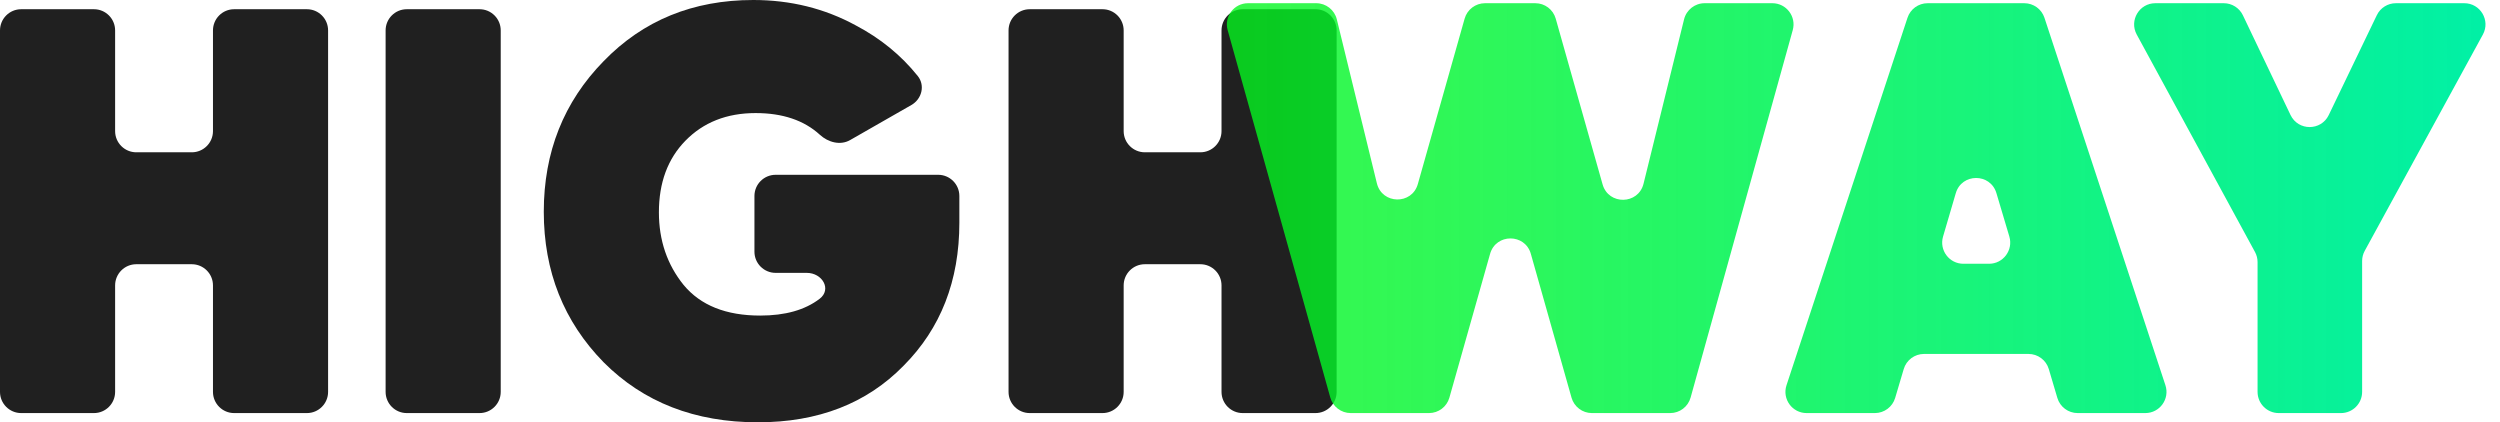 <svg width="148" height="25" viewBox="0 0 148 25" fill="none" xmlns="http://www.w3.org/2000/svg">
<path d="M11.354 9.016C12.046 9.016 12.608 8.455 12.608 7.762V1.801C12.608 1.108 13.169 0.546 13.862 0.546H18.169C18.861 0.546 19.423 1.108 19.423 1.801V23.199C19.423 23.892 18.861 24.454 18.169 24.454H13.862C13.169 24.454 12.608 23.892 12.608 23.199V16.896C12.608 16.204 12.046 15.642 11.354 15.642H8.069C7.377 15.642 6.815 16.204 6.815 16.896V23.199C6.815 23.892 6.254 24.454 5.561 24.454H1.254C0.562 24.454 0 23.892 0 23.199V1.801C0 1.108 0.562 0.546 1.254 0.546H5.561C6.254 0.546 6.815 1.108 6.815 1.801V7.762C6.815 8.455 7.377 9.016 8.069 9.016H11.354Z" fill="#202020"/>
<path d="M24.082 24.454C23.389 24.454 22.828 23.892 22.828 23.199V1.801C22.828 1.108 23.389 0.546 24.082 0.546H28.389C29.081 0.546 29.643 1.108 29.643 1.801V23.199C29.643 23.892 29.081 24.454 28.389 24.454H24.082Z" fill="#202020"/>
<path d="M44.663 11.603C44.663 10.91 45.225 10.348 45.918 10.348H55.54C56.233 10.348 56.794 10.91 56.794 11.603V13.183C56.794 16.621 55.692 19.444 53.489 21.653C51.308 23.884 48.434 25 44.868 25C41.142 25 38.098 23.816 35.736 21.448C33.373 19.035 32.192 16.063 32.192 12.534C32.192 9.005 33.373 6.034 35.736 3.62C38.075 1.207 41.029 0 44.595 0C46.799 0 48.821 0.501 50.661 1.503C52.122 2.271 53.346 3.27 54.332 4.501C54.778 5.058 54.574 5.862 53.954 6.217L50.323 8.294C49.747 8.623 49.027 8.428 48.538 7.98C47.603 7.123 46.334 6.694 44.731 6.694C43.028 6.694 41.642 7.24 40.574 8.333C39.529 9.403 39.007 10.815 39.007 12.568C39.007 14.23 39.495 15.665 40.472 16.872C41.472 18.078 42.982 18.682 45.004 18.682C46.484 18.682 47.657 18.351 48.522 17.689C49.253 17.13 48.682 16.154 47.762 16.154H45.918C45.225 16.154 44.663 15.593 44.663 14.9V11.603Z" fill="#202020"/>
<path d="M71.06 9.016C71.753 9.016 72.314 8.455 72.314 7.762V1.801C72.314 1.108 72.876 0.546 73.568 0.546H77.875C78.568 0.546 79.129 1.108 79.129 1.801V23.199C79.129 23.892 78.568 24.454 77.875 24.454H73.568C72.876 24.454 72.314 23.892 72.314 23.199V16.896C72.314 16.204 71.753 15.642 71.06 15.642H67.775C67.083 15.642 66.521 16.204 66.521 16.896V23.199C66.521 23.892 65.96 24.454 65.267 24.454H60.961C60.268 24.454 59.706 23.892 59.706 23.199V1.801C59.706 1.108 60.268 0.546 60.961 0.546H65.267C65.96 0.546 66.521 1.108 66.521 1.801V7.762C66.521 8.455 67.083 9.016 67.775 9.016H71.06Z" fill="#202020"/>
<path d="M85.804 23.541C85.652 24.081 85.159 24.454 84.597 24.454H79.962C79.399 24.454 78.905 24.079 78.754 23.537L72.676 1.782C72.453 0.983 73.054 0.19 73.884 0.19L77.921 0.19C78.499 0.19 79.003 0.585 79.14 1.147L81.511 10.852C81.817 12.104 83.586 12.136 83.936 10.896L86.706 1.103C86.859 0.563 87.352 0.19 87.913 0.19H90.891C91.453 0.19 91.946 0.563 92.098 1.103L94.873 10.915C95.224 12.154 96.99 12.124 97.298 10.874L99.697 1.144C99.835 0.584 100.338 0.19 100.915 0.19L104.922 0.19C105.752 0.19 106.353 0.981 106.131 1.781L100.084 23.535C99.933 24.078 99.439 24.454 98.876 24.454H94.241C93.68 24.454 93.187 24.081 93.034 23.541L90.626 15.028C90.282 13.811 88.557 13.811 88.213 15.028L85.804 23.541Z" fill="url(#paint0_linear_558_1526)"/>
<path d="M128.193 22.807C128.46 23.619 127.856 24.454 127.002 24.454H122.997C122.442 24.454 121.953 24.088 121.795 23.556L121.29 21.851C121.132 21.318 120.642 20.953 120.087 20.953H113.902C113.347 20.953 112.857 21.318 112.7 21.851L112.194 23.556C112.036 24.088 111.547 24.454 110.992 24.454H106.953C106.098 24.454 105.494 23.619 105.761 22.807L112.924 1.052C113.093 0.538 113.574 0.19 114.115 0.19L119.839 0.19C120.381 0.19 120.861 0.538 121.031 1.052L128.193 22.807ZM118.188 11.433C117.831 10.235 116.134 10.239 115.782 11.438L115.028 14.008C114.793 14.811 115.395 15.615 116.232 15.615H117.751C118.59 15.615 119.192 14.807 118.953 14.003L118.188 11.433Z" fill="url(#paint1_linear_558_1526)"/>
<path d="M140.707 0.901C140.916 0.466 141.355 0.19 141.837 0.19L145.886 0.19C146.838 0.19 147.443 1.21 146.986 2.046L139.992 14.849C139.891 15.033 139.838 15.24 139.838 15.45V23.199C139.838 23.892 139.277 24.454 138.584 24.454H134.902C134.21 24.454 133.648 23.892 133.648 23.199V15.518C133.648 15.309 133.596 15.103 133.496 14.919L126.494 2.044C126.04 1.208 126.645 0.19 127.596 0.19H131.647C132.13 0.19 132.57 0.468 132.779 0.904L135.599 6.808C136.053 7.758 137.404 7.76 137.861 6.812L140.707 0.901Z" fill="url(#paint2_linear_558_1526)"/>
<defs>
<linearGradient id="paint0_linear_558_1526" x1="72.059" y1="-6.85" x2="148.404" y2="-6.85" gradientUnits="userSpaceOnUse">
<stop stop-color="#04F71C" stop-opacity="0.79"/>
<stop offset="1" stop-color="#00F0A8"/>
</linearGradient>
<linearGradient id="paint1_linear_558_1526" x1="72.059" y1="-6.85" x2="148.404" y2="-6.85" gradientUnits="userSpaceOnUse">
<stop stop-color="#04F71C" stop-opacity="0.79"/>
<stop offset="1" stop-color="#00F0A8"/>
</linearGradient>
<linearGradient id="paint2_linear_558_1526" x1="72.059" y1="-6.85" x2="148.404" y2="-6.85" gradientUnits="userSpaceOnUse">
<stop stop-color="#04F71C" stop-opacity="0.79"/>
<stop offset="1" stop-color="#00F0A8"/>
</linearGradient>
</defs>
</svg>
